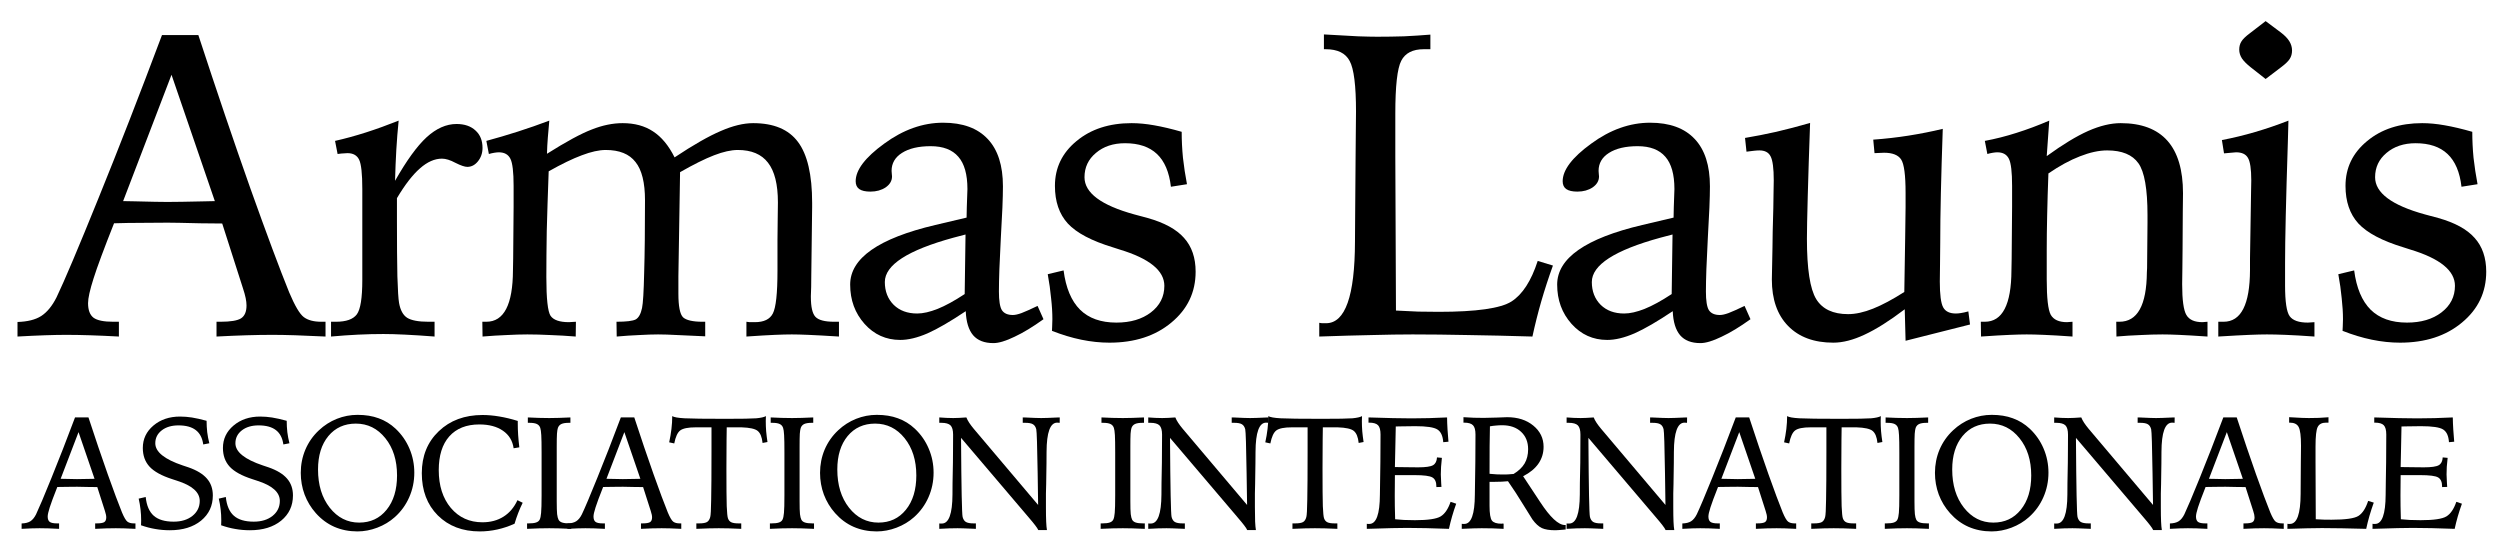 <?xml version="1.0" encoding="UTF-8"?> <svg xmlns="http://www.w3.org/2000/svg" width="104" height="23" viewBox="0 0 104 23" fill="none"><path d="M7.135 3.11L5.122 8.366C5.233 8.366 5.395 8.369 5.605 8.375C6.268 8.393 6.719 8.401 6.959 8.401C7.252 8.401 7.782 8.393 8.55 8.375C8.72 8.369 8.849 8.366 8.937 8.366L7.135 3.11ZM6.739 1.458H8.251C9.013 3.784 9.733 5.908 10.413 7.83C11.099 9.752 11.638 11.196 12.03 12.163C12.265 12.72 12.467 13.062 12.637 13.191C12.807 13.32 13.05 13.385 13.366 13.385H13.542V14C13.085 13.977 12.666 13.959 12.285 13.947C11.91 13.935 11.594 13.93 11.336 13.93C11.008 13.93 10.648 13.935 10.255 13.947C9.862 13.959 9.446 13.977 9.007 14V13.385H9.174C9.59 13.385 9.874 13.338 10.026 13.244C10.179 13.145 10.255 12.966 10.255 12.708C10.255 12.614 10.243 12.512 10.22 12.4C10.196 12.283 10.158 12.146 10.105 11.987L9.244 9.298C9.021 9.298 8.717 9.295 8.33 9.289C7.627 9.271 7.176 9.263 6.977 9.263C6.578 9.263 6.2 9.266 5.843 9.271C5.491 9.271 5.125 9.277 4.744 9.289C4.328 10.338 4.044 11.102 3.892 11.583C3.739 12.063 3.663 12.406 3.663 12.611C3.663 12.898 3.739 13.101 3.892 13.218C4.044 13.329 4.316 13.385 4.709 13.385H4.946V14C4.519 13.977 4.117 13.959 3.742 13.947C3.373 13.935 3.042 13.93 2.749 13.93C2.515 13.93 2.222 13.935 1.87 13.947C1.519 13.959 1.138 13.977 0.728 14V13.394C1.144 13.382 1.472 13.3 1.712 13.148C1.958 12.989 2.172 12.729 2.354 12.365C2.682 11.68 3.262 10.309 4.094 8.252C4.932 6.189 5.813 3.925 6.739 1.458Z" fill="black"></path><path d="M16.584 5.018C16.543 5.416 16.511 5.82 16.487 6.23C16.464 6.635 16.446 7.065 16.434 7.522C16.909 6.685 17.345 6.081 17.744 5.712C18.148 5.343 18.564 5.158 18.992 5.158C19.326 5.158 19.59 5.249 19.783 5.431C19.976 5.606 20.073 5.847 20.073 6.151C20.073 6.368 20.009 6.556 19.88 6.714C19.757 6.866 19.61 6.942 19.44 6.942C19.335 6.942 19.171 6.887 18.948 6.775C18.731 6.658 18.544 6.6 18.386 6.6C18.081 6.6 17.776 6.734 17.471 7.004C17.167 7.268 16.847 7.681 16.513 8.243V9.21C16.513 10.148 16.519 10.909 16.531 11.495C16.549 12.075 16.572 12.444 16.601 12.602C16.654 12.901 16.765 13.106 16.935 13.218C17.111 13.329 17.407 13.385 17.823 13.385H18.078V14C17.621 13.965 17.214 13.938 16.856 13.921C16.499 13.903 16.197 13.895 15.951 13.895C15.611 13.895 15.259 13.903 14.896 13.921C14.539 13.938 14.164 13.965 13.771 14V13.385H13.973C14.401 13.385 14.691 13.282 14.844 13.077C14.996 12.872 15.072 12.395 15.072 11.645V7.865C15.072 7.232 15.028 6.825 14.94 6.644C14.852 6.462 14.691 6.371 14.457 6.371C14.41 6.371 14.36 6.374 14.307 6.38C14.255 6.38 14.167 6.389 14.044 6.406L13.938 5.861C14.354 5.768 14.782 5.65 15.221 5.51C15.661 5.369 16.115 5.205 16.584 5.018Z" fill="black"></path><path d="M22.851 5.018C22.828 5.258 22.807 5.492 22.79 5.721C22.772 5.943 22.76 6.169 22.754 6.397C23.551 5.894 24.172 5.557 24.618 5.387C25.063 5.211 25.491 5.123 25.901 5.123C26.399 5.123 26.821 5.237 27.166 5.466C27.518 5.694 27.817 6.055 28.063 6.547C28.848 6.025 29.49 5.659 29.988 5.448C30.486 5.231 30.934 5.123 31.332 5.123C32.188 5.123 32.809 5.384 33.196 5.905C33.588 6.427 33.785 7.271 33.785 8.437V8.621L33.749 11.513C33.749 11.806 33.744 12.072 33.732 12.312C33.732 12.33 33.732 12.342 33.732 12.348C33.732 12.77 33.796 13.048 33.925 13.183C34.054 13.317 34.312 13.385 34.699 13.385H34.901V14C34.333 13.965 33.908 13.941 33.626 13.93C33.345 13.918 33.117 13.912 32.941 13.912C32.753 13.912 32.519 13.918 32.238 13.93C31.962 13.941 31.567 13.965 31.051 14V13.385C31.086 13.391 31.13 13.396 31.183 13.402C31.236 13.402 31.309 13.402 31.403 13.402C31.778 13.402 32.027 13.282 32.15 13.042C32.279 12.796 32.343 12.204 32.343 11.267V9.983C32.343 9.772 32.346 9.494 32.352 9.148C32.358 8.803 32.361 8.56 32.361 8.419C32.361 7.669 32.223 7.118 31.948 6.767C31.678 6.415 31.259 6.239 30.691 6.239C30.416 6.239 30.087 6.312 29.706 6.459C29.326 6.605 28.854 6.84 28.291 7.162L28.221 11.495V12.216C28.221 12.743 28.286 13.071 28.415 13.2C28.549 13.323 28.822 13.385 29.232 13.385H29.337V13.991C28.875 13.968 28.488 13.95 28.177 13.938C27.867 13.921 27.6 13.912 27.377 13.912C27.155 13.912 26.894 13.921 26.595 13.938C26.296 13.95 25.983 13.971 25.655 14L25.646 13.385C26.056 13.385 26.323 13.352 26.446 13.288C26.569 13.218 26.657 13.06 26.709 12.813C26.75 12.62 26.78 12.131 26.797 11.346C26.821 10.56 26.832 9.556 26.832 8.331C26.832 7.599 26.701 7.068 26.437 6.74C26.179 6.406 25.766 6.239 25.198 6.239C24.922 6.239 24.591 6.312 24.204 6.459C23.824 6.6 23.364 6.822 22.825 7.127C22.79 8.082 22.763 8.911 22.745 9.614C22.734 10.317 22.728 10.956 22.728 11.53C22.728 12.427 22.787 12.963 22.904 13.139C23.027 13.315 23.282 13.402 23.668 13.402C23.698 13.402 23.742 13.399 23.8 13.394C23.865 13.388 23.917 13.385 23.958 13.385L23.95 14C23.586 13.971 23.235 13.95 22.895 13.938C22.555 13.921 22.236 13.912 21.937 13.912C21.679 13.912 21.392 13.921 21.076 13.938C20.759 13.95 20.425 13.971 20.074 14L20.065 13.385H20.232C20.964 13.385 21.333 12.673 21.339 11.249C21.339 11.038 21.342 10.874 21.348 10.757L21.366 8.604V7.733C21.366 7.159 21.322 6.784 21.234 6.608C21.146 6.427 20.985 6.336 20.75 6.336C20.704 6.336 20.642 6.342 20.566 6.354C20.495 6.365 20.419 6.383 20.337 6.406L20.232 5.861C20.666 5.744 21.102 5.615 21.541 5.475C21.981 5.334 22.417 5.182 22.851 5.018Z" fill="black"></path><path d="M43.163 12.726L43.409 13.279C42.97 13.596 42.569 13.839 42.205 14.009C41.842 14.185 41.549 14.273 41.326 14.273C40.951 14.273 40.67 14.164 40.483 13.947C40.295 13.725 40.193 13.391 40.175 12.945C39.536 13.373 39.006 13.681 38.584 13.868C38.162 14.05 37.784 14.141 37.45 14.141C36.859 14.141 36.363 13.918 35.965 13.473C35.567 13.027 35.367 12.482 35.367 11.838C35.367 10.742 36.548 9.916 38.909 9.359C39.466 9.23 39.9 9.128 40.21 9.052C40.21 8.952 40.213 8.809 40.219 8.621C40.236 8.234 40.245 7.982 40.245 7.865C40.245 7.256 40.119 6.808 39.867 6.521C39.615 6.228 39.232 6.081 38.716 6.081C38.212 6.081 37.814 6.175 37.521 6.362C37.234 6.544 37.09 6.793 37.09 7.109C37.09 7.139 37.093 7.18 37.099 7.232C37.105 7.279 37.108 7.314 37.108 7.338C37.108 7.52 37.02 7.672 36.844 7.795C36.668 7.912 36.457 7.971 36.211 7.971C36 7.971 35.845 7.936 35.745 7.865C35.646 7.795 35.596 7.687 35.596 7.54C35.596 7.071 35.991 6.55 36.782 5.976C37.573 5.396 38.391 5.105 39.234 5.105C40.049 5.105 40.667 5.331 41.089 5.782C41.511 6.228 41.722 6.884 41.722 7.751C41.722 8.22 41.693 8.94 41.634 9.913C41.581 10.886 41.555 11.624 41.555 12.128C41.555 12.509 41.596 12.767 41.678 12.901C41.766 13.036 41.918 13.104 42.135 13.104C42.229 13.104 42.349 13.077 42.495 13.024C42.648 12.966 42.87 12.866 43.163 12.726ZM40.166 9.755C40.055 9.784 39.888 9.828 39.665 9.887C37.761 10.408 36.809 11.023 36.809 11.732C36.809 12.119 36.932 12.435 37.178 12.682C37.424 12.922 37.749 13.042 38.154 13.042C38.4 13.042 38.684 12.977 39.006 12.849C39.328 12.72 39.703 12.515 40.131 12.233L40.166 9.755Z" fill="black"></path><path d="M49.158 5.483C49.158 5.841 49.176 6.201 49.211 6.564C49.252 6.928 49.307 7.294 49.378 7.663L48.71 7.769C48.639 7.159 48.446 6.705 48.13 6.406C47.813 6.107 47.371 5.958 46.803 5.958C46.31 5.958 45.906 6.093 45.59 6.362C45.273 6.626 45.115 6.963 45.115 7.373C45.115 8.023 45.806 8.539 47.189 8.92C47.43 8.984 47.614 9.034 47.743 9.069C48.434 9.263 48.938 9.538 49.255 9.896C49.577 10.253 49.738 10.722 49.738 11.302C49.738 12.157 49.401 12.863 48.727 13.42C48.059 13.977 47.201 14.255 46.152 14.255C45.771 14.255 45.382 14.214 44.983 14.132C44.585 14.05 44.178 13.927 43.762 13.763C43.767 13.704 43.77 13.643 43.77 13.578C43.776 13.514 43.779 13.414 43.779 13.279C43.779 13.01 43.762 12.72 43.726 12.409C43.697 12.093 43.65 11.759 43.586 11.407L44.245 11.249C44.339 11.976 44.567 12.521 44.931 12.884C45.294 13.241 45.798 13.42 46.442 13.42C47.028 13.42 47.506 13.279 47.875 12.998C48.25 12.711 48.437 12.342 48.437 11.891C48.437 11.258 47.816 10.754 46.574 10.379C46.451 10.338 46.36 10.309 46.302 10.291C45.411 10.021 44.784 9.69 44.421 9.298C44.063 8.905 43.885 8.384 43.885 7.733C43.885 6.983 44.184 6.362 44.781 5.87C45.379 5.372 46.143 5.123 47.075 5.123C47.362 5.123 47.673 5.152 48.007 5.211C48.347 5.27 48.73 5.36 49.158 5.483Z" fill="black"></path><path d="M55.075 1.432C55.702 1.467 56.176 1.493 56.498 1.511C56.827 1.522 57.09 1.528 57.289 1.528C57.67 1.528 58.042 1.522 58.406 1.511C58.775 1.493 59.141 1.47 59.504 1.44V2.047H59.232C58.769 2.047 58.455 2.208 58.291 2.53C58.127 2.847 58.045 3.579 58.045 4.728V6.477L58.072 12.919C58.4 12.937 58.71 12.951 59.003 12.963C59.302 12.969 59.583 12.972 59.847 12.972C61.417 12.972 62.428 12.828 62.879 12.541C63.336 12.248 63.7 11.685 63.969 10.854L64.602 11.047C64.42 11.551 64.259 12.046 64.118 12.532C63.978 13.019 63.855 13.508 63.749 14C62.777 13.971 61.88 13.95 61.06 13.938C60.245 13.921 59.481 13.912 58.766 13.912C58.262 13.912 57.7 13.921 57.078 13.938C56.457 13.95 55.725 13.971 54.881 14V13.429C54.922 13.435 54.96 13.44 54.995 13.446C55.036 13.446 55.095 13.446 55.171 13.446C55.962 13.44 56.361 12.312 56.367 10.062C56.367 9.553 56.37 9.154 56.375 8.867L56.393 6.477C56.393 6.219 56.396 5.888 56.402 5.483C56.407 5.079 56.41 4.798 56.41 4.64C56.41 3.562 56.323 2.861 56.147 2.539C55.977 2.211 55.643 2.047 55.145 2.047H55.075V1.432Z" fill="black"></path><path d="M72.574 12.726L72.82 13.279C72.381 13.596 71.98 13.839 71.616 14.009C71.253 14.185 70.96 14.273 70.737 14.273C70.362 14.273 70.081 14.164 69.894 13.947C69.706 13.725 69.604 13.391 69.586 12.945C68.947 13.373 68.417 13.681 67.995 13.868C67.573 14.05 67.195 14.141 66.861 14.141C66.27 14.141 65.775 13.918 65.376 13.473C64.978 13.027 64.778 12.482 64.778 11.838C64.778 10.742 65.959 9.916 68.32 9.359C68.877 9.23 69.311 9.128 69.621 9.052C69.621 8.952 69.624 8.809 69.63 8.621C69.647 8.234 69.656 7.982 69.656 7.865C69.656 7.256 69.53 6.808 69.278 6.521C69.026 6.228 68.643 6.081 68.127 6.081C67.623 6.081 67.225 6.175 66.932 6.362C66.645 6.544 66.501 6.793 66.501 7.109C66.501 7.139 66.504 7.18 66.51 7.232C66.516 7.279 66.519 7.314 66.519 7.338C66.519 7.52 66.431 7.672 66.255 7.795C66.079 7.912 65.868 7.971 65.622 7.971C65.411 7.971 65.256 7.936 65.156 7.865C65.057 7.795 65.007 7.687 65.007 7.54C65.007 7.071 65.402 6.55 66.193 5.976C66.984 5.396 67.802 5.105 68.645 5.105C69.46 5.105 70.078 5.331 70.5 5.782C70.922 6.228 71.133 6.884 71.133 7.751C71.133 8.22 71.104 8.94 71.045 9.913C70.992 10.886 70.966 11.624 70.966 12.128C70.966 12.509 71.007 12.767 71.089 12.901C71.177 13.036 71.329 13.104 71.546 13.104C71.64 13.104 71.76 13.077 71.906 13.024C72.059 12.966 72.281 12.866 72.574 12.726ZM69.577 9.755C69.466 9.784 69.299 9.828 69.076 9.887C67.172 10.408 66.22 11.023 66.22 11.732C66.22 12.119 66.343 12.435 66.589 12.682C66.835 12.922 67.16 13.042 67.564 13.042C67.811 13.042 68.095 12.977 68.417 12.849C68.739 12.72 69.114 12.515 69.542 12.233L69.577 9.755Z" fill="black"></path><path d="M75.3 5.114C75.259 6.263 75.226 7.271 75.203 8.138C75.18 8.999 75.168 9.597 75.168 9.931C75.168 11.185 75.297 12.023 75.555 12.444C75.812 12.86 76.255 13.068 76.882 13.068C77.192 13.068 77.538 12.992 77.919 12.84C78.3 12.688 78.733 12.456 79.219 12.146C79.237 11.243 79.249 10.499 79.255 9.913C79.266 9.327 79.272 8.896 79.272 8.621V8.023C79.272 7.285 79.211 6.822 79.088 6.635C78.965 6.447 78.727 6.354 78.376 6.354C78.317 6.354 78.253 6.356 78.182 6.362C78.118 6.362 78.05 6.365 77.98 6.371L77.927 5.809C78.425 5.773 78.915 5.718 79.395 5.642C79.882 5.565 80.356 5.472 80.819 5.36C80.784 6.362 80.758 7.256 80.74 8.041C80.722 8.826 80.714 9.512 80.714 10.098C80.714 10.338 80.711 10.64 80.705 11.003C80.699 11.36 80.696 11.598 80.696 11.715C80.696 12.26 80.743 12.617 80.837 12.787C80.93 12.957 81.106 13.042 81.364 13.042C81.423 13.042 81.49 13.036 81.566 13.024C81.648 13.013 81.754 12.989 81.883 12.954L81.953 13.499L79.272 14.176L79.237 12.866C78.604 13.347 78.048 13.698 77.567 13.921C77.093 14.144 76.659 14.255 76.266 14.255C75.464 14.255 74.837 14.023 74.385 13.56C73.934 13.098 73.709 12.453 73.709 11.627C73.709 11.416 73.718 10.974 73.735 10.3C73.741 10.019 73.744 9.799 73.744 9.641L73.77 8.656C73.77 8.492 73.773 8.284 73.779 8.032C73.785 7.774 73.788 7.599 73.788 7.505C73.788 7.001 73.744 6.667 73.656 6.503C73.574 6.339 73.419 6.257 73.19 6.257C73.12 6.257 73.038 6.263 72.944 6.274C72.85 6.286 72.754 6.298 72.654 6.31L72.593 5.738C73.014 5.668 73.448 5.583 73.893 5.483C74.344 5.378 74.813 5.255 75.3 5.114Z" fill="black"></path><path d="M85.249 5.018L85.144 6.494C85.806 6.014 86.38 5.665 86.867 5.448C87.359 5.231 87.81 5.123 88.22 5.123C89.082 5.123 89.729 5.366 90.163 5.853C90.596 6.339 90.813 7.068 90.813 8.041C90.813 8.047 90.81 8.305 90.804 8.814C90.798 9.324 90.795 9.834 90.795 10.344C90.795 10.56 90.793 10.833 90.787 11.161C90.781 11.483 90.778 11.703 90.778 11.82C90.778 12.477 90.836 12.904 90.954 13.104C91.071 13.303 91.293 13.402 91.622 13.402C91.639 13.402 91.671 13.399 91.718 13.394C91.771 13.388 91.809 13.385 91.832 13.385V14C91.305 13.965 90.907 13.941 90.637 13.93C90.368 13.918 90.142 13.912 89.96 13.912C89.679 13.912 89.374 13.921 89.046 13.938C88.718 13.95 88.384 13.971 88.044 14L88.036 13.385H88.168C88.918 13.385 89.298 12.699 89.31 11.328C89.316 11.252 89.319 11.193 89.319 11.152L89.336 9.263V8.946C89.336 7.862 89.21 7.145 88.959 6.793C88.707 6.436 88.273 6.257 87.658 6.257C87.318 6.257 86.94 6.339 86.524 6.503C86.114 6.661 85.677 6.898 85.214 7.215C85.191 7.824 85.173 8.401 85.162 8.946C85.15 9.485 85.144 9.975 85.144 10.414V11.627C85.144 12.4 85.2 12.89 85.311 13.095C85.428 13.3 85.654 13.402 85.988 13.402C86.011 13.402 86.046 13.399 86.093 13.394C86.146 13.388 86.187 13.385 86.216 13.385V14C85.712 13.965 85.314 13.941 85.021 13.93C84.734 13.918 84.497 13.912 84.309 13.912C84.133 13.912 83.902 13.918 83.615 13.93C83.328 13.941 82.926 13.965 82.411 14L82.402 13.385H82.569C83.301 13.385 83.67 12.673 83.676 11.249C83.676 11.038 83.679 10.874 83.685 10.757L83.703 8.604V7.733C83.703 7.159 83.659 6.784 83.571 6.608C83.483 6.427 83.322 6.336 83.087 6.336C83.04 6.336 82.979 6.342 82.903 6.354C82.832 6.365 82.756 6.383 82.674 6.406L82.569 5.861C83.008 5.779 83.448 5.668 83.887 5.527C84.332 5.387 84.787 5.217 85.249 5.018Z" fill="black"></path><path d="M95.199 5.018C95.194 5.24 95.185 5.557 95.173 5.967C95.097 8.322 95.059 9.98 95.059 10.941V11.873C95.059 12.553 95.123 12.98 95.252 13.156C95.381 13.332 95.633 13.42 96.008 13.42C96.043 13.42 96.09 13.417 96.149 13.411C96.207 13.405 96.251 13.402 96.281 13.402V14C95.782 13.965 95.381 13.941 95.076 13.93C94.772 13.918 94.514 13.912 94.303 13.912C94.115 13.912 93.875 13.918 93.582 13.93C93.295 13.941 92.862 13.965 92.281 14V13.385H92.501C93.228 13.385 93.594 12.67 93.6 11.24C93.6 11.035 93.6 10.874 93.6 10.757L93.635 8.586C93.635 8.428 93.638 8.229 93.644 7.988C93.65 7.748 93.653 7.587 93.653 7.505C93.653 7.03 93.606 6.717 93.512 6.564C93.424 6.412 93.26 6.336 93.02 6.336C92.973 6.336 92.903 6.342 92.809 6.354C92.721 6.359 92.624 6.368 92.519 6.38L92.431 5.826C92.894 5.738 93.354 5.627 93.811 5.492C94.274 5.357 94.737 5.199 95.199 5.018ZM94.25 0.878L94.874 1.344C95.038 1.467 95.158 1.59 95.235 1.713C95.311 1.836 95.349 1.965 95.349 2.1C95.349 2.234 95.317 2.352 95.252 2.451C95.194 2.545 95.079 2.656 94.909 2.785L94.25 3.286L93.635 2.803C93.465 2.668 93.342 2.545 93.266 2.434C93.19 2.316 93.152 2.193 93.152 2.064C93.152 1.936 93.181 1.824 93.24 1.73C93.298 1.631 93.418 1.514 93.6 1.379L94.25 0.878Z" fill="black"></path><path d="M102.847 5.483C102.847 5.841 102.864 6.201 102.899 6.564C102.94 6.928 102.996 7.294 103.066 7.663L102.398 7.769C102.328 7.159 102.135 6.705 101.818 6.406C101.502 6.107 101.059 5.958 100.491 5.958C99.999 5.958 99.595 6.093 99.278 6.362C98.962 6.626 98.804 6.963 98.804 7.373C98.804 8.023 99.495 8.539 100.878 8.92C101.118 8.984 101.303 9.034 101.432 9.069C102.123 9.263 102.627 9.538 102.943 9.896C103.266 10.253 103.427 10.722 103.427 11.302C103.427 12.157 103.09 12.863 102.416 13.42C101.748 13.977 100.89 14.255 99.841 14.255C99.46 14.255 99.07 14.214 98.672 14.132C98.273 14.05 97.866 13.927 97.45 13.763C97.456 13.704 97.459 13.643 97.459 13.578C97.465 13.514 97.468 13.414 97.468 13.279C97.468 13.01 97.45 12.72 97.415 12.409C97.386 12.093 97.339 11.759 97.274 11.407L97.933 11.249C98.027 11.976 98.256 12.521 98.619 12.884C98.982 13.241 99.486 13.42 100.131 13.42C100.717 13.42 101.194 13.279 101.563 12.998C101.938 12.711 102.126 12.342 102.126 11.891C102.126 11.258 101.505 10.754 100.263 10.379C100.14 10.338 100.049 10.309 99.99 10.291C99.1 10.021 98.473 9.69 98.109 9.298C97.752 8.905 97.573 8.384 97.573 7.733C97.573 6.983 97.872 6.362 98.47 5.87C99.067 5.372 99.832 5.123 100.764 5.123C101.051 5.123 101.361 5.152 101.695 5.211C102.035 5.27 102.419 5.36 102.847 5.483Z" fill="black"></path><path d="M3.267 17.976L2.523 19.918C2.565 19.918 2.624 19.919 2.702 19.921C2.947 19.928 3.113 19.931 3.202 19.931C3.311 19.931 3.506 19.928 3.79 19.921C3.853 19.919 3.901 19.918 3.933 19.918L3.267 17.976ZM3.121 17.365H3.68C3.961 18.225 4.228 19.01 4.479 19.72C4.732 20.43 4.931 20.964 5.076 21.321C5.163 21.527 5.238 21.654 5.301 21.701C5.363 21.749 5.453 21.773 5.57 21.773H5.635V22C5.466 21.991 5.311 21.985 5.171 21.98C5.032 21.976 4.915 21.974 4.82 21.974C4.699 21.974 4.565 21.976 4.42 21.98C4.275 21.985 4.121 21.991 3.959 22V21.773H4.021C4.175 21.773 4.28 21.755 4.336 21.721C4.392 21.684 4.42 21.618 4.42 21.523C4.42 21.488 4.416 21.45 4.407 21.409C4.399 21.366 4.385 21.315 4.365 21.256L4.047 20.262C3.964 20.262 3.852 20.261 3.709 20.259C3.449 20.253 3.282 20.249 3.209 20.249C3.061 20.249 2.922 20.25 2.79 20.253C2.66 20.253 2.524 20.255 2.384 20.259C2.23 20.647 2.125 20.929 2.069 21.107C2.012 21.284 1.984 21.411 1.984 21.487C1.984 21.593 2.012 21.668 2.069 21.711C2.125 21.752 2.226 21.773 2.371 21.773H2.458V22C2.3 21.991 2.152 21.985 2.013 21.98C1.877 21.976 1.755 21.974 1.646 21.974C1.56 21.974 1.451 21.976 1.322 21.98C1.192 21.985 1.051 21.991 0.899 22V21.776C1.053 21.771 1.174 21.741 1.263 21.685C1.354 21.627 1.433 21.53 1.5 21.396C1.621 21.142 1.836 20.636 2.143 19.876C2.453 19.113 2.779 18.277 3.121 17.365Z" fill="black"></path><path d="M8.594 17.505C8.594 17.665 8.603 17.823 8.62 17.979C8.64 18.135 8.669 18.288 8.708 18.44L8.455 18.489C8.418 18.22 8.314 18.021 8.143 17.891C7.974 17.761 7.735 17.696 7.425 17.696C7.139 17.696 6.906 17.765 6.727 17.904C6.549 18.043 6.46 18.221 6.46 18.44C6.46 18.799 6.841 19.107 7.604 19.363C7.705 19.395 7.783 19.421 7.838 19.441C8.186 19.562 8.443 19.718 8.607 19.908C8.772 20.097 8.854 20.331 8.854 20.61C8.854 21.041 8.691 21.39 8.364 21.659C8.037 21.925 7.604 22.058 7.065 22.058C6.859 22.058 6.657 22.041 6.46 22.006C6.265 21.974 6.067 21.922 5.866 21.851C5.868 21.829 5.869 21.804 5.869 21.776C5.871 21.746 5.872 21.702 5.872 21.646C5.872 21.492 5.864 21.341 5.846 21.191C5.829 21.042 5.803 20.892 5.769 20.743L6.061 20.675C6.098 21.03 6.209 21.29 6.395 21.454C6.582 21.619 6.858 21.701 7.224 21.701C7.544 21.701 7.805 21.621 8.006 21.461C8.208 21.298 8.309 21.09 8.309 20.837C8.309 20.478 7.995 20.198 7.367 19.999C7.278 19.971 7.209 19.948 7.159 19.931C6.723 19.79 6.412 19.618 6.223 19.415C6.035 19.211 5.941 18.951 5.941 18.635C5.941 18.262 6.088 17.952 6.382 17.703C6.677 17.454 7.046 17.329 7.49 17.329C7.652 17.329 7.817 17.342 7.984 17.368C8.15 17.394 8.354 17.44 8.594 17.505Z" fill="black"></path><path d="M11.927 17.505C11.927 17.665 11.936 17.823 11.953 17.979C11.973 18.135 12.002 18.288 12.041 18.44L11.788 18.489C11.751 18.22 11.647 18.021 11.476 17.891C11.307 17.761 11.068 17.696 10.758 17.696C10.472 17.696 10.239 17.765 10.06 17.904C9.882 18.043 9.793 18.221 9.793 18.44C9.793 18.799 10.174 19.107 10.937 19.363C11.038 19.395 11.116 19.421 11.17 19.441C11.519 19.562 11.776 19.718 11.94 19.908C12.105 20.097 12.187 20.331 12.187 20.61C12.187 21.041 12.024 21.39 11.697 21.659C11.37 21.925 10.937 22.058 10.397 22.058C10.192 22.058 9.99 22.041 9.793 22.006C9.598 21.974 9.4 21.922 9.199 21.851C9.201 21.829 9.202 21.804 9.202 21.776C9.204 21.746 9.205 21.702 9.205 21.646C9.205 21.492 9.197 21.341 9.179 21.191C9.162 21.042 9.136 20.892 9.101 20.743L9.394 20.675C9.431 21.03 9.542 21.29 9.728 21.454C9.914 21.619 10.191 21.701 10.556 21.701C10.877 21.701 11.138 21.621 11.339 21.461C11.541 21.298 11.641 21.09 11.641 20.837C11.641 20.478 11.327 20.198 10.699 19.999C10.611 19.971 10.541 19.948 10.492 19.931C10.056 19.79 9.744 19.618 9.556 19.415C9.368 19.211 9.274 18.951 9.274 18.635C9.274 18.262 9.421 17.952 9.715 17.703C10.01 17.454 10.379 17.329 10.823 17.329C10.985 17.329 11.15 17.342 11.317 17.368C11.483 17.394 11.687 17.44 11.927 17.505Z" fill="black"></path><path d="M16.517 19.778C16.517 19.148 16.355 18.632 16.03 18.229C15.705 17.824 15.296 17.622 14.802 17.622C14.328 17.622 13.947 17.795 13.659 18.141C13.373 18.488 13.23 18.951 13.23 19.531C13.23 20.177 13.392 20.706 13.717 21.12C14.044 21.533 14.452 21.74 14.942 21.74C15.414 21.74 15.794 21.563 16.082 21.207C16.372 20.85 16.517 20.374 16.517 19.778ZM14.874 17.258C15.203 17.258 15.496 17.305 15.754 17.401C16.014 17.494 16.249 17.639 16.459 17.836C16.71 18.074 16.901 18.35 17.034 18.664C17.168 18.978 17.235 19.312 17.235 19.665C17.235 20.024 17.165 20.364 17.024 20.684C16.883 21.005 16.683 21.281 16.423 21.513C16.215 21.699 15.973 21.845 15.695 21.951C15.42 22.055 15.144 22.107 14.867 22.107C14.521 22.107 14.201 22.043 13.909 21.916C13.619 21.788 13.362 21.598 13.139 21.347C12.935 21.118 12.78 20.86 12.671 20.574C12.565 20.288 12.512 19.987 12.512 19.671C12.512 19.329 12.576 19.006 12.704 18.703C12.834 18.398 13.021 18.13 13.266 17.901C13.487 17.693 13.736 17.534 14.013 17.423C14.29 17.313 14.577 17.258 14.874 17.258Z" fill="black"></path><path d="M21.539 17.511V17.622C21.539 17.773 21.544 17.931 21.555 18.096C21.566 18.258 21.582 18.429 21.604 18.609L21.367 18.648C21.323 18.336 21.176 18.094 20.925 17.92C20.674 17.745 20.346 17.657 19.941 17.657C19.402 17.657 18.985 17.823 18.69 18.154C18.398 18.483 18.252 18.951 18.252 19.557C18.252 20.205 18.42 20.729 18.755 21.13C19.093 21.528 19.53 21.727 20.068 21.727C20.405 21.727 20.698 21.649 20.945 21.493C21.194 21.337 21.387 21.109 21.526 20.808L21.744 20.915C21.674 21.056 21.611 21.2 21.555 21.347C21.499 21.492 21.449 21.638 21.406 21.786C21.172 21.892 20.934 21.972 20.691 22.026C20.449 22.08 20.205 22.107 19.96 22.107C19.241 22.107 18.659 21.885 18.213 21.441C17.769 20.995 17.547 20.41 17.547 19.684C17.547 18.97 17.782 18.388 18.252 17.94C18.722 17.489 19.329 17.264 20.074 17.264C20.295 17.264 20.528 17.285 20.772 17.326C21.019 17.367 21.275 17.429 21.539 17.511Z" fill="black"></path><path d="M21.958 17.365C22.11 17.374 22.26 17.38 22.41 17.384C22.559 17.389 22.705 17.391 22.848 17.391C22.97 17.391 23.105 17.389 23.254 17.384C23.404 17.38 23.562 17.374 23.729 17.365V17.589H23.673C23.532 17.589 23.426 17.605 23.355 17.638C23.286 17.67 23.237 17.724 23.209 17.8C23.192 17.85 23.178 17.931 23.17 18.044C23.163 18.154 23.16 18.335 23.16 18.586V20.85C23.16 21.106 23.166 21.285 23.176 21.389C23.189 21.493 23.209 21.57 23.235 21.62C23.263 21.674 23.313 21.713 23.384 21.737C23.458 21.761 23.561 21.773 23.693 21.773H23.761V22C23.575 21.991 23.403 21.985 23.244 21.98C23.086 21.976 22.954 21.974 22.848 21.974C22.723 21.974 22.581 21.976 22.423 21.98C22.265 21.985 22.099 21.991 21.926 22V21.773H21.991C22.125 21.773 22.228 21.761 22.299 21.737C22.371 21.713 22.421 21.674 22.449 21.62C22.479 21.561 22.5 21.466 22.51 21.334C22.523 21.2 22.53 20.958 22.53 20.61V18.827C22.53 18.487 22.526 18.245 22.517 18.102C22.508 17.957 22.494 17.857 22.475 17.8C22.449 17.724 22.401 17.67 22.332 17.638C22.265 17.605 22.16 17.589 22.017 17.589H21.958V17.365Z" fill="black"></path><path d="M25.973 17.976L25.229 19.918C25.27 19.918 25.33 19.919 25.408 19.921C25.653 19.928 25.82 19.931 25.908 19.931C26.017 19.931 26.212 19.928 26.496 19.921C26.559 19.919 26.607 19.918 26.639 19.918L25.973 17.976ZM25.827 17.365H26.386C26.667 18.225 26.934 19.01 27.185 19.72C27.438 20.43 27.637 20.964 27.782 21.321C27.869 21.527 27.944 21.654 28.006 21.701C28.069 21.749 28.159 21.773 28.276 21.773H28.341V22C28.172 21.991 28.017 21.985 27.877 21.98C27.738 21.976 27.621 21.974 27.526 21.974C27.404 21.974 27.271 21.976 27.126 21.98C26.981 21.985 26.828 21.991 26.665 22V21.773H26.727C26.881 21.773 26.985 21.755 27.042 21.721C27.098 21.684 27.126 21.618 27.126 21.523C27.126 21.488 27.122 21.45 27.113 21.409C27.105 21.366 27.091 21.315 27.071 21.256L26.753 20.262C26.671 20.262 26.558 20.261 26.415 20.259C26.155 20.253 25.988 20.249 25.915 20.249C25.767 20.249 25.628 20.25 25.496 20.253C25.366 20.253 25.23 20.255 25.09 20.259C24.936 20.647 24.831 20.929 24.775 21.107C24.718 21.284 24.69 21.411 24.69 21.487C24.69 21.593 24.718 21.668 24.775 21.711C24.831 21.752 24.932 21.773 25.077 21.773H25.164V22C25.006 21.991 24.858 21.985 24.719 21.98C24.583 21.976 24.461 21.974 24.352 21.974C24.266 21.974 24.157 21.976 24.028 21.98C23.898 21.985 23.757 21.991 23.605 22V21.776C23.759 21.771 23.88 21.741 23.969 21.685C24.06 21.627 24.139 21.53 24.206 21.396C24.328 21.142 24.542 20.636 24.849 19.876C25.159 19.113 25.485 18.277 25.827 17.365Z" fill="black"></path><path d="M28.968 21.773H29.082C29.236 21.773 29.345 21.754 29.41 21.717C29.475 21.678 29.52 21.608 29.546 21.506C29.566 21.439 29.579 21.195 29.585 20.776C29.594 20.355 29.598 19.701 29.598 18.814V17.777H28.942C28.624 17.777 28.409 17.821 28.296 17.907C28.185 17.992 28.103 18.172 28.049 18.447L27.838 18.401C27.879 18.213 27.91 18.027 27.932 17.846C27.954 17.664 27.965 17.485 27.965 17.31C28.036 17.355 28.207 17.386 28.478 17.401C28.748 17.416 29.32 17.423 30.193 17.423C30.851 17.423 31.274 17.416 31.463 17.401C31.653 17.383 31.787 17.353 31.862 17.31C31.862 17.331 31.861 17.366 31.859 17.414C31.857 17.459 31.856 17.494 31.856 17.518C31.856 17.654 31.861 17.795 31.872 17.94C31.885 18.085 31.904 18.234 31.927 18.388L31.723 18.427C31.697 18.182 31.63 18.016 31.521 17.927C31.415 17.838 31.19 17.788 30.846 17.777H30.232C30.23 17.901 30.227 18.075 30.225 18.3C30.221 18.892 30.219 19.289 30.219 19.492C30.219 20.261 30.223 20.782 30.232 21.055C30.243 21.328 30.26 21.498 30.284 21.565C30.312 21.643 30.358 21.697 30.423 21.727C30.488 21.758 30.588 21.773 30.722 21.773H30.836V22C30.656 21.991 30.486 21.985 30.326 21.98C30.168 21.976 30.026 21.974 29.9 21.974C29.79 21.974 29.654 21.976 29.491 21.98C29.331 21.985 29.157 21.991 28.968 22V21.773Z" fill="black"></path><path d="M32.061 17.365C32.212 17.374 32.363 17.38 32.512 17.384C32.662 17.389 32.808 17.391 32.951 17.391C33.072 17.391 33.207 17.389 33.357 17.384C33.506 17.38 33.664 17.374 33.831 17.365V17.589H33.776C33.635 17.589 33.529 17.605 33.457 17.638C33.388 17.67 33.339 17.724 33.311 17.8C33.294 17.85 33.281 17.931 33.272 18.044C33.266 18.154 33.263 18.335 33.263 18.586V20.85C33.263 21.106 33.268 21.285 33.279 21.389C33.292 21.493 33.311 21.57 33.337 21.62C33.365 21.674 33.415 21.713 33.487 21.737C33.56 21.761 33.663 21.773 33.795 21.773H33.863V22C33.677 21.991 33.505 21.985 33.347 21.98C33.189 21.976 33.057 21.974 32.951 21.974C32.825 21.974 32.683 21.976 32.525 21.98C32.367 21.985 32.202 21.991 32.028 22V21.773H32.093C32.227 21.773 32.33 21.761 32.402 21.737C32.473 21.713 32.523 21.674 32.551 21.62C32.581 21.561 32.602 21.466 32.613 21.334C32.626 21.2 32.632 20.958 32.632 20.61V18.827C32.632 18.487 32.628 18.245 32.619 18.102C32.611 17.957 32.597 17.857 32.577 17.8C32.551 17.724 32.504 17.67 32.434 17.638C32.367 17.605 32.262 17.589 32.119 17.589H32.061V17.365Z" fill="black"></path><path d="M38.119 19.778C38.119 19.148 37.956 18.632 37.632 18.229C37.307 17.824 36.897 17.622 36.404 17.622C35.929 17.622 35.548 17.795 35.26 18.141C34.975 18.488 34.832 18.951 34.832 19.531C34.832 20.177 34.994 20.706 35.319 21.12C35.646 21.533 36.054 21.74 36.543 21.74C37.016 21.74 37.395 21.563 37.684 21.207C37.974 20.85 38.119 20.374 38.119 19.778ZM36.475 17.258C36.804 17.258 37.098 17.305 37.355 17.401C37.615 17.494 37.85 17.639 38.06 17.836C38.312 18.074 38.503 18.35 38.635 18.664C38.77 18.978 38.837 19.312 38.837 19.665C38.837 20.024 38.766 20.364 38.626 20.684C38.485 21.005 38.284 21.281 38.025 21.513C37.817 21.699 37.574 21.845 37.297 21.951C37.022 22.055 36.746 22.107 36.469 22.107C36.122 22.107 35.803 22.043 35.511 21.916C35.22 21.788 34.964 21.598 34.741 21.347C34.537 21.118 34.381 20.86 34.273 20.574C34.167 20.288 34.114 19.987 34.114 19.671C34.114 19.329 34.178 19.006 34.305 18.703C34.435 18.398 34.623 18.13 34.867 17.901C35.088 17.693 35.337 17.534 35.614 17.423C35.892 17.313 36.178 17.258 36.475 17.258Z" fill="black"></path><path d="M39.074 17.365C39.176 17.374 39.274 17.38 39.37 17.384C39.467 17.389 39.562 17.391 39.655 17.391C39.725 17.391 39.806 17.389 39.899 17.384C39.992 17.38 40.093 17.374 40.201 17.365C40.229 17.436 40.268 17.51 40.318 17.586C40.368 17.662 40.431 17.745 40.506 17.836L43.186 21.006C43.18 20.677 43.173 20.241 43.167 19.697C43.149 18.556 43.13 17.942 43.108 17.855C43.082 17.756 43.036 17.686 42.968 17.648C42.904 17.608 42.796 17.589 42.647 17.589H42.546V17.365C42.572 17.365 42.611 17.366 42.663 17.368C42.971 17.383 43.187 17.391 43.313 17.391C43.441 17.391 43.664 17.383 43.982 17.368C44.027 17.366 44.062 17.365 44.086 17.365L44.083 17.589C44.07 17.587 44.056 17.586 44.04 17.586C44.025 17.584 44.005 17.582 43.979 17.582C43.688 17.582 43.541 17.986 43.537 18.794C43.535 18.998 43.534 19.157 43.534 19.272L43.521 20.136C43.516 20.263 43.513 20.395 43.511 20.532C43.511 20.666 43.511 20.851 43.511 21.087C43.511 21.349 43.514 21.554 43.521 21.701C43.527 21.846 43.538 21.963 43.553 22.052H43.193C43.156 21.965 43.025 21.792 42.8 21.532C42.787 21.517 42.776 21.504 42.767 21.493L39.98 18.216C39.98 18.233 39.98 18.258 39.98 18.291C39.993 20.317 40.015 21.389 40.045 21.506C40.071 21.606 40.117 21.675 40.182 21.714C40.249 21.753 40.355 21.773 40.5 21.773H40.597V22C40.565 21.998 40.517 21.996 40.454 21.994C40.151 21.98 39.944 21.974 39.834 21.974C39.728 21.974 39.61 21.976 39.48 21.98C39.352 21.985 39.217 21.991 39.074 22V21.776C39.087 21.776 39.101 21.777 39.116 21.779C39.133 21.779 39.155 21.779 39.181 21.779C39.471 21.779 39.619 21.377 39.623 20.574C39.625 20.37 39.626 20.211 39.626 20.097L39.642 19.233C39.645 19.046 39.646 18.866 39.646 18.69C39.648 18.513 39.649 18.31 39.649 18.083C39.649 17.896 39.613 17.768 39.542 17.696C39.47 17.625 39.343 17.589 39.162 17.589H39.074V17.365Z" fill="black"></path><path d="M45.821 17.365C45.972 17.374 46.123 17.38 46.272 17.384C46.422 17.389 46.568 17.391 46.711 17.391C46.832 17.391 46.967 17.389 47.117 17.384C47.266 17.38 47.424 17.374 47.591 17.365V17.589H47.536C47.395 17.589 47.289 17.605 47.218 17.638C47.148 17.67 47.099 17.724 47.071 17.8C47.054 17.85 47.041 17.931 47.032 18.044C47.026 18.154 47.023 18.335 47.023 18.586V20.85C47.023 21.106 47.028 21.285 47.039 21.389C47.052 21.493 47.071 21.57 47.097 21.62C47.126 21.674 47.175 21.713 47.247 21.737C47.32 21.761 47.423 21.773 47.555 21.773H47.624V22C47.437 21.991 47.265 21.985 47.107 21.98C46.949 21.976 46.817 21.974 46.711 21.974C46.585 21.974 46.443 21.976 46.285 21.98C46.127 21.985 45.962 21.991 45.788 22V21.773H45.853C45.988 21.773 46.09 21.761 46.162 21.737C46.233 21.713 46.283 21.674 46.311 21.62C46.342 21.561 46.362 21.466 46.373 21.334C46.386 21.2 46.392 20.958 46.392 20.61V18.827C46.392 18.487 46.388 18.245 46.38 18.102C46.371 17.957 46.357 17.857 46.337 17.8C46.311 17.724 46.264 17.67 46.194 17.638C46.127 17.605 46.022 17.589 45.879 17.589H45.821V17.365Z" fill="black"></path><path d="M47.767 17.365C47.868 17.374 47.967 17.38 48.062 17.384C48.16 17.389 48.255 17.391 48.348 17.391C48.417 17.391 48.499 17.389 48.592 17.384C48.685 17.38 48.786 17.374 48.894 17.365C48.922 17.436 48.961 17.51 49.011 17.586C49.061 17.662 49.123 17.745 49.199 17.836L51.879 21.006C51.872 20.677 51.866 20.241 51.859 19.697C51.842 18.556 51.823 17.942 51.801 17.855C51.775 17.756 51.728 17.686 51.661 17.648C51.596 17.608 51.489 17.589 51.34 17.589H51.239V17.365C51.265 17.365 51.304 17.366 51.356 17.368C51.663 17.383 51.88 17.391 52.005 17.391C52.133 17.391 52.356 17.383 52.675 17.368C52.72 17.366 52.755 17.365 52.779 17.365L52.775 17.589C52.762 17.587 52.748 17.586 52.733 17.586C52.718 17.584 52.697 17.582 52.671 17.582C52.381 17.582 52.234 17.986 52.23 18.794C52.227 18.998 52.226 19.157 52.226 19.272L52.213 20.136C52.209 20.263 52.206 20.395 52.204 20.532C52.204 20.666 52.204 20.851 52.204 21.087C52.204 21.349 52.207 21.554 52.213 21.701C52.22 21.846 52.231 21.963 52.246 22.052H51.885C51.849 21.965 51.718 21.792 51.492 21.532C51.479 21.517 51.468 21.504 51.46 21.493L48.673 18.216C48.673 18.233 48.673 18.258 48.673 18.291C48.686 20.317 48.708 21.389 48.738 21.506C48.764 21.606 48.809 21.675 48.874 21.714C48.941 21.753 49.048 21.773 49.193 21.773H49.29V22C49.258 21.998 49.21 21.996 49.147 21.994C48.844 21.98 48.637 21.974 48.527 21.974C48.421 21.974 48.303 21.976 48.173 21.98C48.045 21.985 47.91 21.991 47.767 22V21.776C47.78 21.776 47.794 21.777 47.809 21.779C47.826 21.779 47.848 21.779 47.874 21.779C48.164 21.779 48.311 21.377 48.316 20.574C48.318 20.37 48.319 20.211 48.319 20.097L48.335 19.233C48.337 19.046 48.338 18.866 48.338 18.69C48.341 18.513 48.342 18.31 48.342 18.083C48.342 17.896 48.306 17.768 48.234 17.696C48.163 17.625 48.036 17.589 47.854 17.589H47.767V17.365Z" fill="black"></path><path d="M53.766 21.773H53.88C54.034 21.773 54.143 21.754 54.208 21.717C54.273 21.678 54.319 21.608 54.344 21.506C54.364 21.439 54.377 21.195 54.383 20.776C54.392 20.355 54.396 19.701 54.396 18.814V17.777H53.74C53.422 17.777 53.206 17.821 53.094 17.907C52.983 17.992 52.901 18.172 52.847 18.447L52.636 18.401C52.677 18.213 52.709 18.027 52.73 17.846C52.752 17.664 52.763 17.485 52.763 17.31C52.834 17.355 53.005 17.386 53.276 17.401C53.547 17.416 54.118 17.423 54.991 17.423C55.649 17.423 56.072 17.416 56.261 17.401C56.451 17.383 56.585 17.353 56.66 17.31C56.66 17.331 56.659 17.366 56.657 17.414C56.655 17.459 56.654 17.494 56.654 17.518C56.654 17.654 56.659 17.795 56.67 17.94C56.683 18.085 56.702 18.234 56.725 18.388L56.521 18.427C56.495 18.182 56.428 18.016 56.319 17.927C56.213 17.838 55.988 17.788 55.644 17.777H55.03C55.028 17.901 55.026 18.075 55.023 18.3C55.019 18.892 55.017 19.289 55.017 19.492C55.017 20.261 55.021 20.782 55.03 21.055C55.041 21.328 55.058 21.498 55.082 21.565C55.11 21.643 55.157 21.697 55.221 21.727C55.286 21.758 55.386 21.773 55.52 21.773H55.634V22C55.454 21.991 55.284 21.985 55.124 21.98C54.966 21.976 54.824 21.974 54.699 21.974C54.588 21.974 54.452 21.976 54.289 21.98C54.129 21.985 53.955 21.991 53.766 22V21.773Z" fill="black"></path><path d="M56.93 17.365C57.309 17.378 57.648 17.388 57.947 17.394C58.246 17.401 58.503 17.404 58.72 17.404C58.96 17.404 59.203 17.401 59.447 17.394C59.694 17.388 59.944 17.378 60.198 17.365C60.2 17.527 60.206 17.694 60.217 17.865C60.228 18.034 60.241 18.204 60.256 18.375L60.039 18.395C60.021 18.135 59.941 17.959 59.798 17.868C59.655 17.775 59.347 17.729 58.873 17.729C58.751 17.729 58.529 17.732 58.207 17.738C58.142 17.741 58.094 17.742 58.064 17.742C58.059 18.002 58.053 18.32 58.044 18.697C58.036 19.073 58.03 19.318 58.028 19.431H58.129C58.257 19.431 58.416 19.433 58.606 19.437C58.799 19.439 58.928 19.441 58.993 19.441C59.307 19.441 59.514 19.411 59.613 19.353C59.715 19.294 59.77 19.186 59.779 19.028L59.983 19.047C59.968 19.182 59.956 19.306 59.948 19.421C59.941 19.536 59.938 19.642 59.938 19.739C59.938 19.796 59.943 19.917 59.954 20.103C59.959 20.17 59.962 20.221 59.964 20.256L59.753 20.262V20.236C59.753 20.052 59.699 19.928 59.59 19.863C59.484 19.798 59.234 19.765 58.84 19.765H58.028C58.028 19.871 58.027 20.019 58.025 20.207C58.023 20.393 58.022 20.527 58.022 20.61C58.022 20.753 58.023 20.902 58.025 21.058C58.027 21.212 58.031 21.393 58.038 21.601C58.146 21.613 58.269 21.623 58.405 21.63C58.544 21.636 58.695 21.64 58.86 21.64C59.403 21.64 59.76 21.587 59.931 21.483C60.105 21.377 60.242 21.175 60.344 20.876L60.578 20.954C60.513 21.134 60.456 21.31 60.406 21.483C60.356 21.657 60.313 21.829 60.276 22C59.936 21.987 59.62 21.977 59.327 21.971C59.035 21.964 58.771 21.961 58.535 21.961C58.212 21.961 57.693 21.973 56.976 21.997L56.859 22V21.789C56.874 21.791 56.888 21.793 56.901 21.795C56.916 21.795 56.938 21.795 56.966 21.795C57.254 21.795 57.4 21.39 57.404 20.581C57.407 20.377 57.409 20.218 57.411 20.103L57.424 19.216C57.426 19.026 57.427 18.841 57.427 18.661C57.429 18.481 57.43 18.286 57.43 18.076C57.43 17.89 57.396 17.761 57.327 17.69C57.257 17.618 57.134 17.582 56.956 17.582H56.93V17.365Z" fill="black"></path><path d="M61.965 19.71C62.069 19.721 62.166 19.729 62.257 19.733C62.35 19.737 62.433 19.739 62.504 19.739C62.565 19.739 62.634 19.738 62.712 19.736C62.79 19.732 62.875 19.725 62.965 19.717C63.173 19.591 63.326 19.446 63.423 19.281C63.521 19.115 63.57 18.916 63.57 18.687C63.57 18.386 63.472 18.145 63.277 17.963C63.083 17.781 62.82 17.69 62.491 17.69C62.403 17.69 62.316 17.694 62.231 17.703C62.147 17.709 62.064 17.72 61.981 17.735C61.975 18.004 61.971 18.28 61.968 18.564C61.966 18.847 61.965 19.229 61.965 19.71ZM60.809 21.789C60.824 21.791 60.838 21.793 60.851 21.795C60.866 21.795 60.888 21.795 60.916 21.795C61.204 21.795 61.35 21.39 61.354 20.581C61.357 20.377 61.359 20.218 61.361 20.103L61.374 19.216C61.376 19.026 61.377 18.841 61.377 18.661C61.379 18.481 61.38 18.286 61.38 18.076C61.38 17.89 61.346 17.761 61.276 17.69C61.207 17.618 61.084 17.582 60.906 17.582H60.88V17.355C61.025 17.366 61.168 17.374 61.309 17.378C61.452 17.382 61.59 17.384 61.725 17.384C61.87 17.384 62.05 17.38 62.264 17.371C62.48 17.361 62.624 17.355 62.696 17.355C63.14 17.355 63.504 17.472 63.787 17.706C64.071 17.94 64.213 18.233 64.213 18.586C64.213 18.848 64.141 19.082 63.998 19.288C63.858 19.491 63.645 19.666 63.362 19.811L63.969 20.73C63.991 20.765 64.023 20.814 64.067 20.879C64.487 21.52 64.831 21.841 65.1 21.841H65.132V22.026C65.102 22.028 65.056 22.032 64.996 22.039C64.855 22.052 64.752 22.058 64.687 22.058C64.457 22.058 64.276 22.028 64.141 21.968C64.009 21.905 63.878 21.785 63.748 21.607C63.727 21.579 63.606 21.386 63.388 21.029C63.171 20.672 62.953 20.335 62.732 20.019C62.649 20.027 62.562 20.034 62.469 20.038C62.375 20.043 62.273 20.045 62.16 20.045H61.965V21.042C61.965 21.367 61.999 21.572 62.066 21.659C62.133 21.743 62.266 21.786 62.465 21.786C62.472 21.786 62.48 21.785 62.491 21.782C62.502 21.78 62.511 21.779 62.517 21.779C62.526 21.779 62.532 21.78 62.537 21.782C62.543 21.785 62.548 21.786 62.55 21.786V22C62.396 21.991 62.243 21.985 62.092 21.98C61.94 21.976 61.79 21.974 61.64 21.974C61.56 21.974 61.448 21.976 61.303 21.98C61.157 21.985 60.993 21.991 60.809 22V21.789Z" fill="black"></path><path d="M65.171 17.365C65.273 17.374 65.372 17.38 65.467 17.384C65.564 17.389 65.66 17.391 65.753 17.391C65.822 17.391 65.903 17.389 65.996 17.384C66.089 17.38 66.19 17.374 66.298 17.365C66.326 17.436 66.365 17.51 66.415 17.586C66.465 17.662 66.528 17.745 66.604 17.836L69.283 21.006C69.277 20.677 69.27 20.241 69.264 19.697C69.247 18.556 69.227 17.942 69.205 17.855C69.18 17.756 69.133 17.686 69.066 17.648C69.001 17.608 68.894 17.589 68.744 17.589H68.644V17.365C68.669 17.365 68.709 17.366 68.76 17.368C69.068 17.383 69.284 17.391 69.41 17.391C69.538 17.391 69.761 17.383 70.079 17.368C70.125 17.366 70.159 17.365 70.183 17.365L70.18 17.589C70.167 17.587 70.153 17.586 70.138 17.586C70.123 17.584 70.102 17.582 70.076 17.582C69.786 17.582 69.638 17.986 69.634 18.794C69.632 18.998 69.631 19.157 69.631 19.272L69.618 20.136C69.614 20.263 69.61 20.395 69.608 20.532C69.608 20.666 69.608 20.851 69.608 21.087C69.608 21.349 69.612 21.554 69.618 21.701C69.624 21.846 69.635 21.963 69.65 22.052H69.29C69.253 21.965 69.122 21.792 68.897 21.532C68.884 21.517 68.873 21.504 68.864 21.493L66.078 18.216C66.078 18.233 66.078 18.258 66.078 18.291C66.091 20.317 66.112 21.389 66.142 21.506C66.168 21.606 66.214 21.675 66.279 21.714C66.346 21.753 66.452 21.773 66.597 21.773H66.695V22C66.662 21.998 66.615 21.996 66.552 21.994C66.249 21.98 66.042 21.974 65.931 21.974C65.825 21.974 65.707 21.976 65.577 21.98C65.45 21.985 65.314 21.991 65.171 22V21.776C65.184 21.776 65.198 21.777 65.213 21.779C65.231 21.779 65.252 21.779 65.278 21.779C65.569 21.779 65.716 21.377 65.72 20.574C65.722 20.37 65.723 20.211 65.723 20.097L65.74 19.233C65.742 19.046 65.743 18.866 65.743 18.69C65.745 18.513 65.746 18.31 65.746 18.083C65.746 17.896 65.71 17.768 65.639 17.696C65.567 17.625 65.441 17.589 65.259 17.589H65.171V17.365Z" fill="black"></path><path d="M72.353 17.976L71.609 19.918C71.65 19.918 71.71 19.919 71.788 19.921C72.033 19.928 72.199 19.931 72.288 19.931C72.396 19.931 72.592 19.928 72.876 19.921C72.939 19.919 72.987 19.918 73.019 19.918L72.353 17.976ZM72.207 17.365H72.766C73.047 18.225 73.314 19.01 73.565 19.72C73.818 20.43 74.017 20.964 74.162 21.321C74.249 21.527 74.324 21.654 74.386 21.701C74.449 21.749 74.539 21.773 74.656 21.773H74.721V22C74.552 21.991 74.397 21.985 74.257 21.98C74.118 21.976 74.001 21.974 73.906 21.974C73.784 21.974 73.651 21.976 73.506 21.98C73.361 21.985 73.207 21.991 73.045 22V21.773H73.107C73.26 21.773 73.365 21.755 73.422 21.721C73.478 21.684 73.506 21.618 73.506 21.523C73.506 21.488 73.502 21.45 73.493 21.409C73.485 21.366 73.471 21.315 73.451 21.256L73.133 20.262C73.05 20.262 72.938 20.261 72.795 20.259C72.535 20.253 72.368 20.249 72.295 20.249C72.147 20.249 72.008 20.25 71.876 20.253C71.746 20.253 71.61 20.255 71.47 20.259C71.316 20.647 71.211 20.929 71.155 21.107C71.098 21.284 71.07 21.411 71.07 21.487C71.07 21.593 71.098 21.668 71.155 21.711C71.211 21.752 71.312 21.773 71.457 21.773H71.544V22C71.386 21.991 71.238 21.985 71.099 21.98C70.963 21.976 70.841 21.974 70.732 21.974C70.646 21.974 70.537 21.976 70.407 21.98C70.278 21.985 70.137 21.991 69.985 22V21.776C70.139 21.771 70.26 21.741 70.349 21.685C70.44 21.627 70.519 21.53 70.586 21.396C70.707 21.142 70.922 20.636 71.229 19.876C71.539 19.113 71.865 18.277 72.207 17.365Z" fill="black"></path><path d="M75.348 21.773H75.462C75.616 21.773 75.725 21.754 75.79 21.717C75.855 21.678 75.9 21.608 75.926 21.506C75.946 21.439 75.959 21.195 75.965 20.776C75.974 20.355 75.978 19.701 75.978 18.814V17.777H75.322C75.004 17.777 74.788 17.821 74.676 17.907C74.565 17.992 74.483 18.172 74.429 18.447L74.218 18.401C74.259 18.213 74.29 18.027 74.312 17.846C74.334 17.664 74.344 17.485 74.344 17.31C74.416 17.355 74.587 17.386 74.858 17.401C75.128 17.416 75.7 17.423 76.573 17.423C77.231 17.423 77.654 17.416 77.843 17.401C78.033 17.383 78.166 17.353 78.242 17.31C78.242 17.331 78.241 17.366 78.239 17.414C78.237 17.459 78.236 17.494 78.236 17.518C78.236 17.654 78.241 17.795 78.252 17.94C78.265 18.085 78.283 18.234 78.307 18.388L78.103 18.427C78.077 18.182 78.01 18.016 77.901 17.927C77.795 17.838 77.57 17.788 77.226 17.777H76.612C76.609 17.901 76.607 18.075 76.605 18.3C76.601 18.892 76.599 19.289 76.599 19.492C76.599 20.261 76.603 20.782 76.612 21.055C76.623 21.328 76.64 21.498 76.664 21.565C76.692 21.643 76.738 21.697 76.803 21.727C76.868 21.758 76.968 21.773 77.102 21.773H77.216V22C77.036 21.991 76.866 21.985 76.706 21.98C76.548 21.976 76.406 21.974 76.28 21.974C76.17 21.974 76.034 21.976 75.871 21.98C75.711 21.985 75.537 21.991 75.348 22V21.773Z" fill="black"></path><path d="M78.441 17.365C78.592 17.374 78.743 17.38 78.892 17.384C79.042 17.389 79.188 17.391 79.331 17.391C79.452 17.391 79.587 17.389 79.737 17.384C79.886 17.38 80.044 17.374 80.211 17.365V17.589H80.156C80.015 17.589 79.909 17.605 79.837 17.638C79.768 17.67 79.719 17.724 79.691 17.8C79.674 17.85 79.661 17.931 79.652 18.044C79.646 18.154 79.642 18.335 79.642 18.586V20.85C79.642 21.106 79.648 21.285 79.659 21.389C79.672 21.493 79.691 21.57 79.717 21.62C79.745 21.674 79.795 21.713 79.867 21.737C79.94 21.761 80.043 21.773 80.175 21.773H80.243V22C80.057 21.991 79.885 21.985 79.727 21.98C79.569 21.976 79.437 21.974 79.331 21.974C79.205 21.974 79.063 21.976 78.905 21.98C78.747 21.985 78.581 21.991 78.408 22V21.773H78.473C78.607 21.773 78.71 21.761 78.782 21.737C78.853 21.713 78.903 21.674 78.931 21.62C78.961 21.561 78.982 21.466 78.993 21.334C79.006 21.2 79.012 20.958 79.012 20.61V18.827C79.012 18.487 79.008 18.245 78.999 18.102C78.991 17.957 78.977 17.857 78.957 17.8C78.931 17.724 78.883 17.67 78.814 17.638C78.747 17.605 78.642 17.589 78.499 17.589H78.441V17.365Z" fill="black"></path><path d="M84.499 19.778C84.499 19.148 84.336 18.632 84.011 18.229C83.687 17.824 83.277 17.622 82.784 17.622C82.309 17.622 81.928 17.795 81.64 18.141C81.355 18.488 81.212 18.951 81.212 19.531C81.212 20.177 81.374 20.706 81.699 21.12C82.026 21.533 82.434 21.74 82.923 21.74C83.395 21.74 83.775 21.563 84.063 21.207C84.354 20.85 84.499 20.374 84.499 19.778ZM82.855 17.258C83.184 17.258 83.478 17.305 83.735 17.401C83.995 17.494 84.23 17.639 84.44 17.836C84.691 18.074 84.883 18.35 85.015 18.664C85.149 18.978 85.216 19.312 85.216 19.665C85.216 20.024 85.146 20.364 85.005 20.684C84.865 21.005 84.664 21.281 84.404 21.513C84.197 21.699 83.954 21.845 83.677 21.951C83.402 22.055 83.126 22.107 82.849 22.107C82.502 22.107 82.183 22.043 81.89 21.916C81.6 21.788 81.344 21.598 81.121 21.347C80.917 21.118 80.761 20.86 80.653 20.574C80.547 20.288 80.494 19.987 80.494 19.671C80.494 19.329 80.558 19.006 80.685 18.703C80.815 18.398 81.003 18.13 81.247 17.901C81.468 17.693 81.717 17.534 81.994 17.423C82.272 17.313 82.558 17.258 82.855 17.258Z" fill="black"></path><path d="M85.454 17.365C85.556 17.374 85.654 17.38 85.749 17.384C85.847 17.389 85.942 17.391 86.035 17.391C86.105 17.391 86.186 17.389 86.279 17.384C86.372 17.38 86.473 17.374 86.581 17.365C86.609 17.436 86.648 17.51 86.698 17.586C86.748 17.662 86.811 17.745 86.886 17.836L89.566 21.006C89.559 20.677 89.553 20.241 89.546 19.697C89.529 18.556 89.51 17.942 89.488 17.855C89.462 17.756 89.415 17.686 89.348 17.648C89.283 17.608 89.176 17.589 89.027 17.589H88.926V17.365C88.952 17.365 88.991 17.366 89.043 17.368C89.351 17.383 89.567 17.391 89.693 17.391C89.82 17.391 90.043 17.383 90.362 17.368C90.407 17.366 90.442 17.365 90.466 17.365L90.463 17.589C90.45 17.587 90.435 17.586 90.42 17.586C90.405 17.584 90.385 17.582 90.359 17.582C90.068 17.582 89.921 17.986 89.917 18.794C89.915 18.998 89.914 19.157 89.914 19.272L89.901 20.136C89.896 20.263 89.893 20.395 89.891 20.532C89.891 20.666 89.891 20.851 89.891 21.087C89.891 21.349 89.894 21.554 89.901 21.701C89.907 21.846 89.918 21.963 89.933 22.052H89.573C89.536 21.965 89.405 21.792 89.18 21.532C89.166 21.517 89.156 21.504 89.147 21.493L86.36 18.216C86.36 18.233 86.36 18.258 86.36 18.291C86.373 20.317 86.395 21.389 86.425 21.506C86.451 21.606 86.496 21.675 86.561 21.714C86.629 21.753 86.735 21.773 86.88 21.773H86.977V22C86.945 21.998 86.897 21.996 86.834 21.994C86.531 21.98 86.324 21.974 86.214 21.974C86.108 21.974 85.99 21.976 85.86 21.98C85.732 21.985 85.597 21.991 85.454 22V21.776C85.467 21.776 85.481 21.777 85.496 21.779C85.513 21.779 85.535 21.779 85.561 21.779C85.851 21.779 85.999 21.377 86.003 20.574C86.005 20.37 86.006 20.211 86.006 20.097L86.022 19.233C86.025 19.046 86.026 18.866 86.026 18.69C86.028 18.513 86.029 18.31 86.029 18.083C86.029 17.896 85.993 17.768 85.922 17.696C85.85 17.625 85.724 17.589 85.542 17.589H85.454V17.365Z" fill="black"></path><path d="M92.636 17.976L91.892 19.918C91.933 19.918 91.993 19.919 92.071 19.921C92.315 19.928 92.482 19.931 92.571 19.931C92.679 19.931 92.875 19.928 93.159 19.921C93.222 19.919 93.269 19.918 93.302 19.918L92.636 17.976ZM92.49 17.365H93.048C93.33 18.225 93.596 19.01 93.847 19.72C94.101 20.43 94.3 20.964 94.445 21.321C94.532 21.527 94.606 21.654 94.669 21.701C94.732 21.749 94.822 21.773 94.939 21.773H95.004V22C94.835 21.991 94.68 21.985 94.539 21.98C94.401 21.976 94.284 21.974 94.188 21.974C94.067 21.974 93.934 21.976 93.789 21.98C93.644 21.985 93.49 21.991 93.328 22V21.773H93.389C93.543 21.773 93.648 21.755 93.704 21.721C93.761 21.684 93.789 21.618 93.789 21.523C93.789 21.488 93.784 21.45 93.776 21.409C93.767 21.366 93.753 21.315 93.734 21.256L93.415 20.262C93.333 20.262 93.22 20.261 93.078 20.259C92.818 20.253 92.651 20.249 92.577 20.249C92.43 20.249 92.29 20.25 92.158 20.253C92.028 20.253 91.893 20.255 91.752 20.259C91.599 20.647 91.493 20.929 91.437 21.107C91.381 21.284 91.353 21.411 91.353 21.487C91.353 21.593 91.381 21.668 91.437 21.711C91.493 21.752 91.594 21.773 91.739 21.773H91.827V22C91.669 21.991 91.521 21.985 91.382 21.98C91.246 21.976 91.123 21.974 91.015 21.974C90.928 21.974 90.82 21.976 90.69 21.98C90.56 21.985 90.419 21.991 90.268 22V21.776C90.422 21.771 90.543 21.741 90.632 21.685C90.723 21.627 90.802 21.53 90.869 21.396C90.99 21.142 91.204 20.636 91.512 19.876C91.822 19.113 92.147 18.277 92.49 17.365Z" fill="black"></path><path d="M95.228 17.355C95.46 17.368 95.635 17.378 95.754 17.384C95.876 17.389 95.973 17.391 96.047 17.391C96.187 17.391 96.325 17.389 96.459 17.384C96.596 17.378 96.731 17.369 96.865 17.358V17.582H96.764C96.593 17.582 96.478 17.642 96.417 17.761C96.356 17.878 96.326 18.149 96.326 18.573V19.22L96.336 21.601C96.457 21.607 96.572 21.612 96.68 21.617C96.79 21.619 96.894 21.62 96.992 21.62C97.572 21.62 97.946 21.567 98.112 21.461C98.281 21.352 98.415 21.145 98.515 20.837L98.749 20.909C98.682 21.095 98.622 21.278 98.57 21.458C98.518 21.637 98.473 21.818 98.434 22C98.075 21.989 97.743 21.982 97.44 21.977C97.139 21.971 96.856 21.968 96.592 21.968C96.406 21.968 96.198 21.971 95.969 21.977C95.739 21.982 95.468 21.989 95.157 22V21.789C95.172 21.791 95.186 21.793 95.199 21.795C95.214 21.795 95.236 21.795 95.264 21.795C95.556 21.793 95.703 21.376 95.706 20.545C95.706 20.356 95.707 20.209 95.709 20.103L95.715 19.22C95.715 19.124 95.716 19.002 95.719 18.853C95.721 18.703 95.722 18.599 95.722 18.541C95.722 18.142 95.689 17.884 95.624 17.764C95.561 17.643 95.438 17.582 95.254 17.582H95.228V17.355Z" fill="black"></path><path d="M98.769 17.365C99.148 17.378 99.487 17.388 99.785 17.394C100.084 17.401 100.342 17.404 100.558 17.404C100.799 17.404 101.041 17.401 101.286 17.394C101.533 17.388 101.783 17.378 102.036 17.365C102.039 17.527 102.045 17.694 102.056 17.865C102.067 18.034 102.08 18.204 102.095 18.375L101.877 18.395C101.86 18.135 101.78 17.959 101.637 17.868C101.494 17.775 101.185 17.729 100.711 17.729C100.59 17.729 100.368 17.732 100.045 17.738C99.98 17.741 99.933 17.742 99.902 17.742C99.898 18.002 99.891 18.32 99.883 18.697C99.874 19.073 99.869 19.318 99.867 19.431H99.967C100.095 19.431 100.254 19.433 100.445 19.437C100.638 19.439 100.766 19.441 100.831 19.441C101.145 19.441 101.352 19.411 101.452 19.353C101.554 19.294 101.609 19.186 101.617 19.028L101.822 19.047C101.807 19.182 101.795 19.306 101.786 19.421C101.78 19.536 101.777 19.642 101.777 19.739C101.777 19.796 101.782 19.917 101.793 20.103C101.797 20.17 101.8 20.221 101.803 20.256L101.591 20.262V20.236C101.591 20.052 101.537 19.928 101.429 19.863C101.323 19.798 101.073 19.765 100.679 19.765H99.867C99.867 19.871 99.866 20.019 99.863 20.207C99.861 20.393 99.86 20.527 99.86 20.61C99.86 20.753 99.861 20.902 99.863 21.058C99.866 21.212 99.87 21.393 99.876 21.601C99.985 21.613 100.107 21.623 100.243 21.63C100.382 21.636 100.534 21.64 100.698 21.64C101.242 21.64 101.599 21.587 101.77 21.483C101.943 21.377 102.081 21.175 102.183 20.876L102.416 20.954C102.351 21.134 102.294 21.31 102.244 21.483C102.194 21.657 102.151 21.829 102.114 22C101.774 21.987 101.458 21.977 101.166 21.971C100.874 21.964 100.609 21.961 100.373 21.961C100.051 21.961 99.531 21.973 98.814 21.997L98.697 22V21.789C98.713 21.791 98.727 21.793 98.74 21.795C98.755 21.795 98.776 21.795 98.805 21.795C99.093 21.795 99.239 21.39 99.243 20.581C99.245 20.377 99.247 20.218 99.249 20.103L99.263 19.216C99.265 19.026 99.266 18.841 99.266 18.661C99.268 18.481 99.269 18.286 99.269 18.076C99.269 17.89 99.234 17.761 99.165 17.69C99.096 17.618 98.972 17.582 98.795 17.582H98.769V17.365Z" fill="black"></path></svg> 